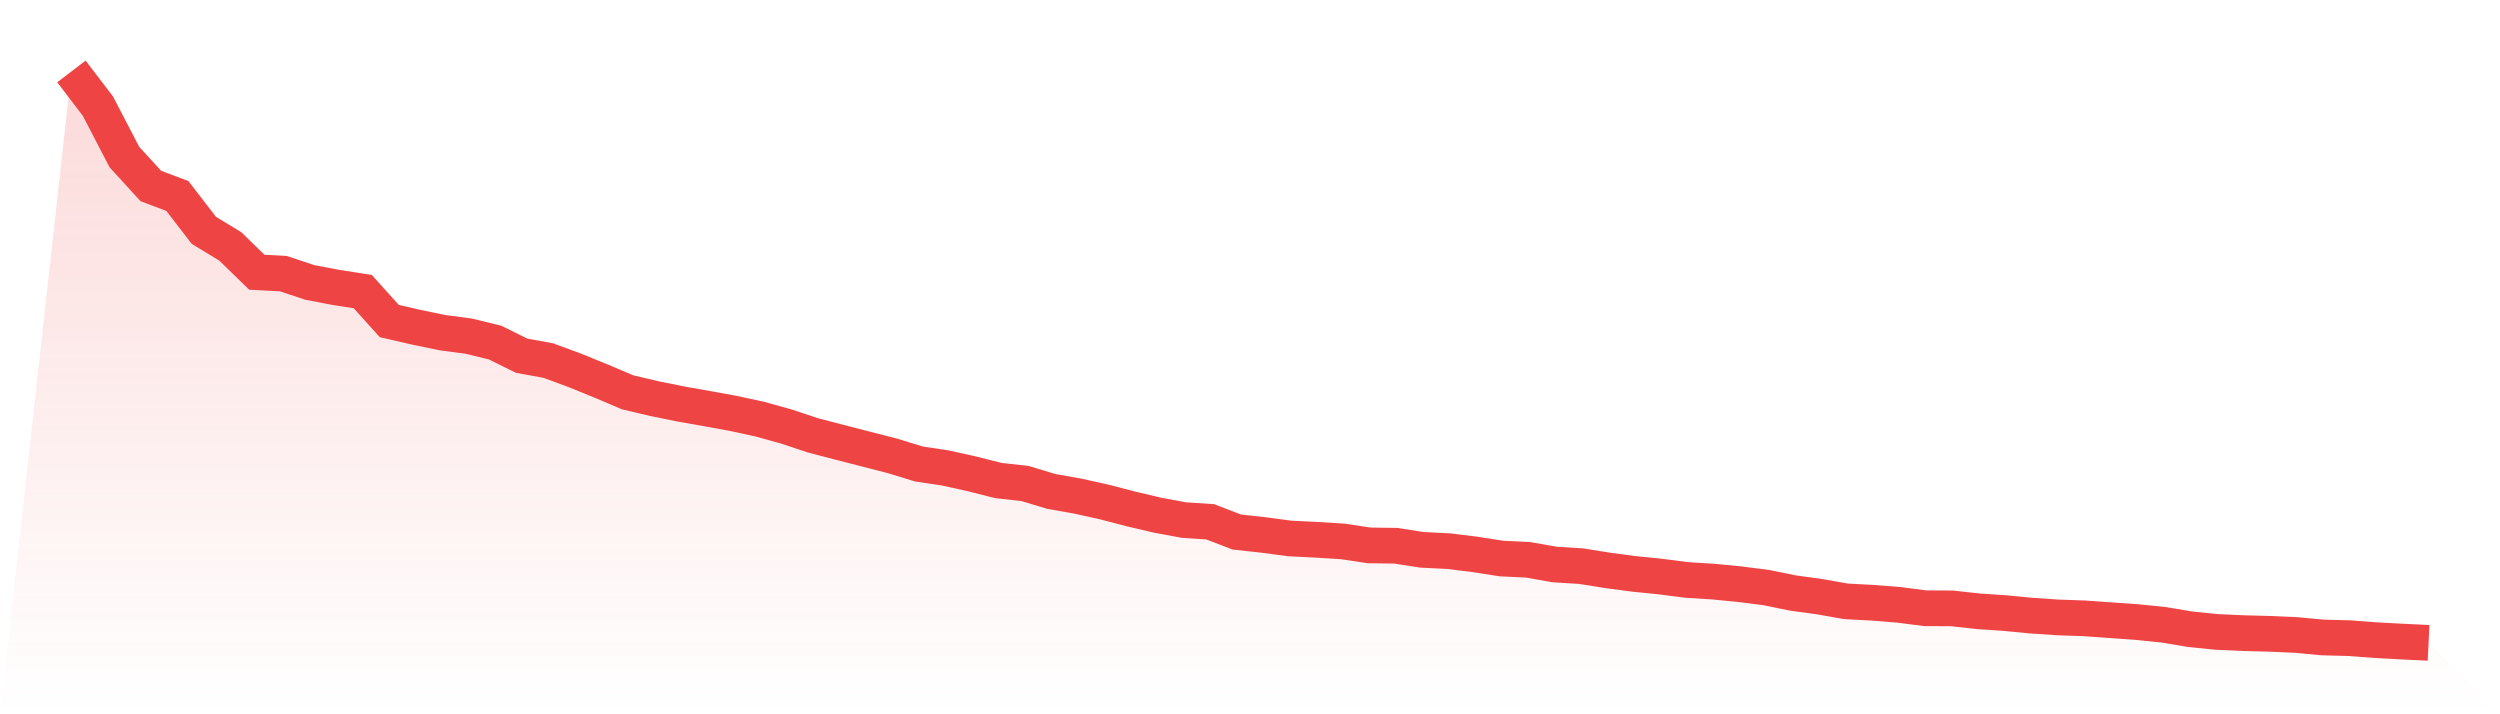 <svg viewBox="0 0 140 40" xmlns="http://www.w3.org/2000/svg">
<defs>
<linearGradient id="gradient" x1="0" x2="0" y1="0" y2="1">
<stop offset="0%" stop-color="#ef4444" stop-opacity="0.2"/>
<stop offset="100%" stop-color="#ef4444" stop-opacity="0"/>
</linearGradient>
</defs>
<path d="M4,4 L4,4 L5.483,5.944 L6.966,8.795 L8.449,10.417 L9.933,10.975 L11.416,12.9 L12.899,13.8 L14.382,15.245 L15.865,15.323 L17.348,15.816 L18.831,16.099 L20.315,16.328 L21.798,17.977 L23.281,18.319 L24.764,18.627 L26.247,18.824 L27.73,19.186 L29.213,19.921 L30.697,20.19 L32.18,20.736 L33.663,21.34 L35.146,21.97 L36.629,22.319 L38.112,22.621 L39.596,22.883 L41.079,23.153 L42.562,23.475 L44.045,23.888 L45.528,24.381 L47.011,24.768 L48.494,25.149 L49.978,25.53 L51.461,25.984 L52.944,26.207 L54.427,26.535 L55.91,26.91 L57.393,27.074 L58.876,27.521 L60.36,27.783 L61.843,28.112 L63.326,28.499 L64.809,28.847 L66.292,29.123 L67.775,29.222 L69.258,29.793 L70.742,29.957 L72.225,30.154 L73.708,30.227 L75.191,30.319 L76.674,30.542 L78.157,30.562 L79.64,30.791 L81.124,30.864 L82.607,31.048 L84.09,31.278 L85.573,31.35 L87.056,31.612 L88.539,31.704 L90.022,31.941 L91.506,32.138 L92.989,32.289 L94.472,32.479 L95.955,32.571 L97.438,32.716 L98.921,32.906 L100.404,33.209 L101.888,33.412 L103.371,33.675 L104.854,33.754 L106.337,33.872 L107.82,34.062 L109.303,34.069 L110.787,34.233 L112.27,34.332 L113.753,34.476 L115.236,34.575 L116.719,34.627 L118.202,34.732 L119.685,34.837 L121.169,34.989 L122.652,35.238 L124.135,35.389 L125.618,35.455 L127.101,35.494 L128.584,35.56 L130.067,35.698 L131.551,35.737 L133.034,35.849 L134.517,35.928 L136,36 L140,40 L0,40 z" fill="url(#gradient)"/>
<path d="M4,4 L4,4 L5.483,5.944 L6.966,8.795 L8.449,10.417 L9.933,10.975 L11.416,12.9 L12.899,13.8 L14.382,15.245 L15.865,15.323 L17.348,15.816 L18.831,16.099 L20.315,16.328 L21.798,17.977 L23.281,18.319 L24.764,18.627 L26.247,18.824 L27.73,19.186 L29.213,19.921 L30.697,20.19 L32.18,20.736 L33.663,21.34 L35.146,21.97 L36.629,22.319 L38.112,22.621 L39.596,22.883 L41.079,23.153 L42.562,23.475 L44.045,23.888 L45.528,24.381 L47.011,24.768 L48.494,25.149 L49.978,25.53 L51.461,25.984 L52.944,26.207 L54.427,26.535 L55.91,26.91 L57.393,27.074 L58.876,27.521 L60.36,27.783 L61.843,28.112 L63.326,28.499 L64.809,28.847 L66.292,29.123 L67.775,29.222 L69.258,29.793 L70.742,29.957 L72.225,30.154 L73.708,30.227 L75.191,30.319 L76.674,30.542 L78.157,30.562 L79.64,30.791 L81.124,30.864 L82.607,31.048 L84.09,31.278 L85.573,31.35 L87.056,31.612 L88.539,31.704 L90.022,31.941 L91.506,32.138 L92.989,32.289 L94.472,32.479 L95.955,32.571 L97.438,32.716 L98.921,32.906 L100.404,33.209 L101.888,33.412 L103.371,33.675 L104.854,33.754 L106.337,33.872 L107.82,34.062 L109.303,34.069 L110.787,34.233 L112.27,34.332 L113.753,34.476 L115.236,34.575 L116.719,34.627 L118.202,34.732 L119.685,34.837 L121.169,34.989 L122.652,35.238 L124.135,35.389 L125.618,35.455 L127.101,35.494 L128.584,35.56 L130.067,35.698 L131.551,35.737 L133.034,35.849 L134.517,35.928 L136,36" fill="none" stroke="#ef4444" stroke-width="2"/>
</svg>